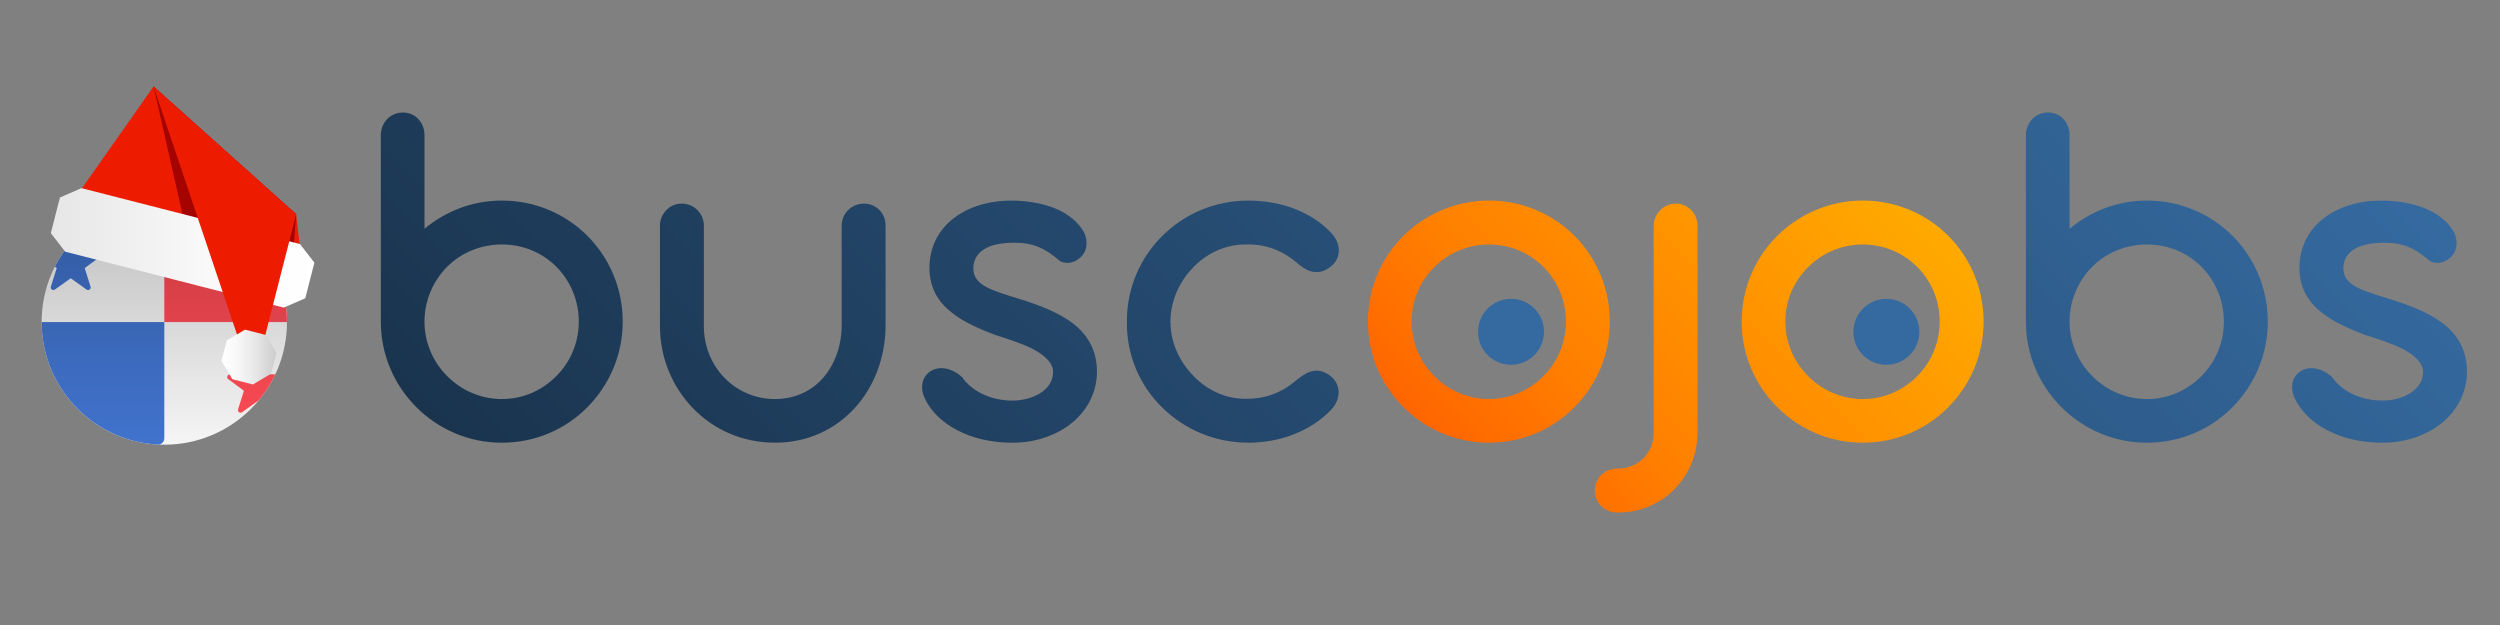 <?xml version="1.0" encoding="utf-8"?>
<!-- Generator: Adobe Illustrator 17.0.0, SVG Export Plug-In . SVG Version: 6.00 Build 0)  -->
<!DOCTYPE svg PUBLIC "-//W3C//DTD SVG 1.1//EN" "http://www.w3.org/Graphics/SVG/1.1/DTD/svg11.dtd">
<svg version="1.1" xmlns="http://www.w3.org/2000/svg" xmlns:xlink="http://www.w3.org/1999/xlink" x="0px" y="0px" width="300px"
	 height="75px" viewBox="0 0 300 75" enable-background="new 0 0 300 75" xml:space="preserve">
<rect x="0" y="0" width="300" height="75" fill="#808080" stroke="none"/>
<g id="Capa_1">
	<g id="Panamá">
		<g>
			<linearGradient id="SVGID_1_" gradientUnits="userSpaceOnUse" x1="179.62" y1="60.066" x2="222.59" y2="17.096">
				<stop  offset="0" style="stop-color:#FF6500"/>
				<stop  offset="0.3" style="stop-color:#FF8000"/>
				<stop  offset="1" style="stop-color:#FFAA00"/>
			</linearGradient>
			<path fill="url(#SVGID_1_)" d="M164.151,38.597c0-4.02,1.614-7.675,4.264-10.295c2.65-2.619,6.274-4.234,10.264-4.234
				c4.02,0,7.645,1.614,10.264,4.234s4.234,6.274,4.234,10.295s-1.614,7.614-4.234,10.264s-6.244,4.264-10.264,4.264
				c-3.99,0-7.614-1.614-10.264-4.264C165.765,46.21,164.151,42.617,164.151,38.597z M169.389,38.597
				c0,2.528,1.035,4.843,2.711,6.518c1.675,1.705,4.02,2.771,6.579,2.771c2.589,0,4.873-1.066,6.548-2.771
				c1.675-1.675,2.681-3.99,2.681-6.518c0-2.559-1.005-4.873-2.681-6.548c-1.675-1.675-3.959-2.711-6.548-2.711
				c-2.559,0-4.873,1.036-6.548,2.711C170.425,33.723,169.389,36.038,169.389,38.597z M191.372,58.881c0-1.492,1.188-2.65,2.65-2.65
				h0.213c1.127,0,2.223-0.488,2.985-1.249c0.761-0.761,1.218-1.797,1.218-2.985V27.114c0-0.731,0.305-1.401,0.792-1.889
				c0.487-0.487,1.127-0.792,1.858-0.792c1.462,0,2.619,1.188,2.619,2.68v24.883c0,0.152,0,0.244-0.03,0.335
				c-0.091,2.558-1.158,4.812-2.863,6.487s-4.02,2.68-6.579,2.68h-0.213C192.56,61.5,191.372,60.343,191.372,58.881z
				 M209.004,38.597c0-4.02,1.614-7.675,4.264-10.295c2.65-2.619,6.274-4.234,10.264-4.234c4.02,0,7.645,1.614,10.264,4.234
				s4.234,6.274,4.234,10.295s-1.614,7.614-4.234,10.264s-6.244,4.264-10.264,4.264c-3.99,0-7.614-1.614-10.264-4.264
				C210.618,46.21,209.004,42.617,209.004,38.597z M214.243,38.597c0,2.528,1.035,4.843,2.711,6.518
				c1.675,1.705,4.02,2.771,6.579,2.771c2.589,0,4.873-1.066,6.548-2.771c1.675-1.675,2.681-3.99,2.681-6.518
				c0-2.559-1.005-4.873-2.681-6.548c-1.675-1.675-3.959-2.711-6.548-2.711c-2.559,0-4.873,1.036-6.548,2.711
				C215.278,33.723,214.243,36.038,214.243,38.597z"/>
			<linearGradient id="SVGID_2_" gradientUnits="userSpaceOnUse" x1="101.7" y1="100.597" x2="234.601" y2="-32.304">
				<stop  offset="0" style="stop-color:#1A344E"/>
				<stop  offset="1" style="stop-color:#356AA0"/>
			</linearGradient>
			<path fill="url(#SVGID_2_)" d="M45.699,16.241c0-1.553,1.157-2.741,2.65-2.741c1.493,0,2.589,1.188,2.589,2.741v11.208
				c2.559-2.102,5.726-3.381,9.29-3.381c4.02,0,7.645,1.614,10.264,4.234s4.234,6.274,4.234,10.295c0,3.99-1.614,7.614-4.234,10.264
				s-6.244,4.264-10.264,4.264c-3.99,0-7.614-1.614-10.264-4.264c-2.65-2.65-4.264-6.274-4.264-10.264V16.241z M50.937,38.597
				c0,2.528,1.036,4.843,2.711,6.518c1.675,1.705,4.02,2.771,6.579,2.771c2.589,0,4.873-1.066,6.548-2.771
				c1.675-1.675,2.68-3.99,2.68-6.518c0-2.559-1.005-4.873-2.68-6.579c-1.675-1.675-3.959-2.681-6.548-2.681
				c-2.559,0-4.904,1.005-6.579,2.681C51.973,33.723,50.937,36.038,50.937,38.597z M79.194,27.053c0-0.731,0.305-1.37,0.792-1.858
				c0.457-0.488,1.097-0.761,1.827-0.761c0.731,0,1.371,0.274,1.858,0.761c0.488,0.487,0.792,1.127,0.792,1.858v12.092
				c0,2.406,0.913,4.569,2.436,6.152c1.523,1.584,3.655,2.589,6.092,2.589c2.437,0,4.477-1.005,5.848-2.619
				c1.37-1.614,2.162-3.837,2.162-6.274V27.053c0-1.462,1.218-2.619,2.68-2.619c1.462,0,2.589,1.157,2.589,2.619v11.939
				c0,3.899-1.37,7.432-3.715,9.99c-2.345,2.558-5.665,4.142-9.564,4.142c-3.868,0-7.34-1.553-9.807-4.112
				c-2.467-2.528-3.99-6.031-3.99-9.899V27.053z M111.076,48.008c-0.823-1.553-0.366-2.863,0.609-3.472
				c0.944-0.609,2.437-0.488,3.777,0.731c1.097,1.614,3.35,2.802,6.031,2.802c1.249,0,2.498-0.335,3.411-0.944
				c0.914-0.609,1.462-1.432,1.462-2.498c0-1.097-1.036-2.01-2.406-2.741c-1.37-0.7-3.137-1.249-4.569-1.705
				c-1.797-0.7-3.746-1.492-5.269-2.741c-1.523-1.218-2.589-2.893-2.589-5.299c0-2.558,1.127-4.568,2.893-5.939
				c1.767-1.37,4.203-2.132,6.914-2.132c1.736,0,3.563,0.274,5.147,0.883c1.584,0.64,2.893,1.614,3.624,2.985
				c0.488,1.066,0.304,2.162-0.304,2.802c-0.64,0.701-1.645,1.066-2.589,0.609c-1.705-1.493-3.137-2.224-5.483-2.224
				c-1.431,0-2.65,0.213-3.502,0.701c-0.883,0.518-1.432,1.279-1.432,2.376c0,1.066,0.609,1.736,1.584,2.254
				c0.975,0.518,2.345,0.914,3.899,1.401c2.467,0.761,4.843,1.675,6.548,3.015c1.705,1.34,2.802,3.168,2.802,5.726
				c0,2.406-1.096,4.538-2.893,6.061c-1.827,1.523-4.386,2.467-7.219,2.467c-1.979,0-4.142-0.335-6-1.188
				C113.665,51.114,112.02,49.835,111.076,48.008z M157.487,44.536c0.701-0.152,1.462-0.031,2.315,0.7
				c1.127,1.005,1.127,2.741-0.122,3.99c-2.436,2.528-6.092,3.899-9.868,3.899c-4.02,0-7.645-1.584-10.295-4.173
				c-2.68-2.589-4.294-6.183-4.294-10.203l0.061-0.121l-0.061-0.061c0-4.02,1.614-7.675,4.294-10.295
				c2.65-2.619,6.274-4.203,10.295-4.203c3.807,0,7.432,1.279,9.868,3.807c1.249,1.249,1.31,3.015,0.122,4.02
				c-0.853,0.731-1.614,0.853-2.315,0.7c-0.731-0.152-1.34-0.609-1.858-1.066c-1.919-1.614-3.959-2.284-6.274-2.193
				c-2.467,0.031-4.69,1.158-6.274,2.863c-1.614,1.705-2.619,3.99-2.619,6.305l-0.061,0.061c0,0.031,0.031,0.091,0.061,0.091
				c0,2.315,0.975,4.569,2.589,6.274c1.584,1.736,3.777,2.894,6.304,2.924c2.315,0.031,4.325-0.609,6.274-2.284
				C156.147,45.175,156.756,44.688,157.487,44.536z M243.109,16.241c0-1.553,1.157-2.741,2.65-2.741
				c1.493,0,2.589,1.188,2.589,2.741v11.208c2.559-2.102,5.726-3.381,9.29-3.381c4.02,0,7.645,1.614,10.264,4.234
				s4.234,6.274,4.234,10.295c0,3.99-1.614,7.614-4.234,10.264s-6.244,4.264-10.264,4.264c-3.99,0-7.614-1.614-10.264-4.264
				c-2.65-2.65-4.264-6.274-4.264-10.264V16.241z M248.347,38.597c0,2.528,1.036,4.843,2.711,6.518
				c1.675,1.705,4.02,2.771,6.579,2.771c2.589,0,4.873-1.066,6.548-2.771c1.675-1.675,2.68-3.99,2.68-6.518
				c0-2.559-1.005-4.873-2.68-6.579c-1.675-1.675-3.959-2.681-6.548-2.681c-2.559,0-4.904,1.005-6.579,2.681
				C249.383,33.723,248.347,36.038,248.347,38.597z M275.477,48.008c-0.823-1.553-0.366-2.863,0.609-3.472
				c0.944-0.609,2.437-0.488,3.777,0.731c1.096,1.614,3.35,2.802,6.031,2.802c1.249,0,2.497-0.335,3.411-0.944
				c0.914-0.609,1.462-1.432,1.462-2.498c0-1.097-1.036-2.01-2.406-2.741c-1.37-0.7-3.137-1.249-4.569-1.705
				c-1.797-0.7-3.746-1.492-5.269-2.741c-1.523-1.218-2.589-2.893-2.589-5.299c0-2.558,1.127-4.568,2.893-5.939
				c1.767-1.37,4.203-2.132,6.914-2.132c1.736,0,3.563,0.274,5.147,0.883c1.584,0.64,2.893,1.614,3.624,2.985
				c0.488,1.066,0.305,2.162-0.304,2.802c-0.64,0.701-1.645,1.066-2.589,0.609c-1.706-1.493-3.137-2.224-5.483-2.224
				c-1.431,0-2.65,0.213-3.502,0.701c-0.883,0.518-1.432,1.279-1.432,2.376c0,1.066,0.609,1.736,1.584,2.254
				c0.975,0.518,2.345,0.914,3.898,1.401c2.467,0.761,4.843,1.675,6.548,3.015c1.706,1.34,2.802,3.168,2.802,5.726
				c0,2.406-1.096,4.538-2.893,6.061c-1.827,1.523-4.386,2.467-7.219,2.467c-1.979,0-4.142-0.335-6-1.188
				C278.066,51.114,276.421,49.835,275.477,48.008z"/>
			<circle fill="#356AA0" cx="181.323" cy="39.818" r="3.957"/>
			<circle fill="#356AA0" cx="226.364" cy="39.818" r="3.957"/>
		</g>
		<g>
			<defs>
				<circle id="SVGID_3_" cx="19.718" cy="38.647" r="14.718"/>
			</defs>
			<clipPath id="SVGID_4_">
				<use xlink:href="#SVGID_3_"  overflow="visible"/>
			</clipPath>
			<g clip-path="url(#SVGID_4_)">
				<g>
					<path fill="#4173CD" d="M48.089,113.103H3.16v-9.037c0-0.428,0.347-0.775,0.775-0.775h43.379c0.428,0,0.775,0.347,0.775,0.775
						L48.089,113.103L48.089,113.103z"/>
					<path fill="#4173CD" d="M47.314,132.727H3.935c-0.428,0-0.775-0.347-0.775-0.775v-9.037h44.929v9.037
						C48.089,132.38,47.742,132.727,47.314,132.727z"/>
				</g>
				<rect x="3.16" y="113.103" fill="#F5F5F5" width="44.929" height="9.811"/>
				<g>
					<path fill="#4173CD" d="M25.737,116.744l0.277,0.831l0.876,0.007c0.113,0.001,0.16,0.146,0.069,0.213l-0.705,0.521l0.264,0.835
						c0.034,0.108-0.089,0.198-0.181,0.132l-0.713-0.51l-0.713,0.509c-0.092,0.066-0.215-0.024-0.181-0.132l0.264-0.835
						l-0.705-0.521c-0.091-0.067-0.044-0.212,0.069-0.213l0.876-0.007l0.277-0.831C25.548,116.636,25.701,116.636,25.737,116.744z"
						/>
					<path fill="#4173CD" d="M17.824,118.975l0.277,0.831l0.876,0.007c0.113,0.001,0.16,0.146,0.069,0.213l-0.705,0.521l0.264,0.835
						c0.034,0.108-0.089,0.198-0.181,0.132l-0.713-0.509l-0.713,0.509c-0.092,0.066-0.215-0.024-0.181-0.132l0.264-0.835
						l-0.705-0.521c-0.091-0.067-0.044-0.212,0.069-0.213l0.876-0.007l0.277-0.831C17.636,118.867,17.788,118.867,17.824,118.975z"
						/>
					<path fill="#4173CD" d="M17.824,114.513l0.277,0.831l0.876,0.007c0.113,0.001,0.16,0.146,0.069,0.213l-0.705,0.521l0.264,0.835
						c0.034,0.108-0.089,0.198-0.181,0.132l-0.713-0.509l-0.713,0.509c-0.092,0.066-0.215-0.024-0.181-0.132l0.264-0.835
						l-0.705-0.521c-0.091-0.067-0.044-0.212,0.069-0.213l0.876-0.007l0.277-0.831C17.636,114.405,17.788,114.405,17.824,114.513z"
						/>
					<path fill="#4173CD" d="M33.649,118.975l0.277,0.831l0.876,0.007c0.113,0.001,0.16,0.146,0.069,0.213l-0.705,0.521l0.264,0.835
						c0.034,0.108-0.089,0.198-0.181,0.132l-0.713-0.509l-0.713,0.509c-0.092,0.066-0.215-0.024-0.181-0.132l0.264-0.835
						l-0.705-0.521c-0.091-0.067-0.044-0.212,0.069-0.213l0.876-0.007l0.277-0.831C33.461,118.867,33.613,118.867,33.649,118.975z"
						/>
					<path fill="#4173CD" d="M33.649,114.513l0.277,0.831l0.876,0.007c0.113,0.001,0.16,0.146,0.069,0.213l-0.705,0.521l0.264,0.835
						c0.034,0.108-0.089,0.198-0.181,0.132l-0.713-0.509l-0.713,0.509c-0.092,0.066-0.215-0.024-0.181-0.132l0.264-0.835
						l-0.705-0.521c-0.091-0.067-0.044-0.212,0.069-0.213l0.876-0.007l0.277-0.831C33.461,114.405,33.613,114.405,33.649,114.513z"
						/>
				</g>
			</g>
			<g clip-path="url(#SVGID_4_)">
				<path fill="#F5F5F5" d="M41.408,53.365H-1.972c-0.428,0-0.775-0.347-0.775-0.775V24.704c0-0.428,0.347-0.775,0.775-0.775h43.379
					c0.428,0,0.775,0.347,0.775,0.775V52.59C42.182,53.018,41.835,53.365,41.408,53.365z"/>
				<path fill="#FF4B55" d="M19.718,38.647h21.69c0.428,0,0.775-0.347,0.775-0.775V24.704c0-0.428-0.347-0.775-0.775-0.775H20.493
					c-0.428,0-0.775,0.347-0.775,0.775V38.647z"/>
				<g>
					<path fill="#4173CD" d="M-1.972,53.365h20.915c0.428,0,0.775-0.347,0.775-0.775V38.647h-21.69
						c-0.428,0-0.775,0.347-0.775,0.775V52.59C-2.746,53.018-2.399,53.365-1.972,53.365z"/>
					<path fill="#4173CD" d="M8.784,27.984l0.739,2.214l2.334,0.018c0.302,0.002,0.428,0.388,0.184,0.567l-1.878,1.387l0.704,2.226
						c0.091,0.288-0.237,0.526-0.483,0.351L8.486,33.39l-1.899,1.357c-0.246,0.176-0.574-0.063-0.483-0.351l0.704-2.226L4.93,30.784
						c-0.243-0.18-0.118-0.565,0.184-0.567l2.334-0.018l0.739-2.214C8.283,27.697,8.689,27.697,8.784,27.984z"/>
				</g>
				<path fill="#FF4B55" d="M31.248,42.702l0.739,2.214l2.334,0.018c0.302,0.002,0.428,0.388,0.184,0.567l-1.878,1.387l0.704,2.226
					c0.091,0.288-0.237,0.526-0.483,0.351l-1.899-1.357l-1.899,1.357c-0.246,0.176-0.574-0.063-0.483-0.351l0.704-2.226
					l-1.878-1.387c-0.243-0.18-0.118-0.565,0.184-0.567l2.334-0.018l0.739-2.214C30.747,42.415,31.153,42.415,31.248,42.702z"/>
			</g>
		</g>
	</g>
</g>
<g id="Capa_2">
	
		<linearGradient id="SVGID_5_" gradientUnits="userSpaceOnUse" x1="290.708" y1="-245.965" x2="290.708" y2="-216.529" gradientTransform="matrix(1 0 0 -1 -270.99 -192.6)">
		<stop  offset="0.005" style="stop-color:#000000;stop-opacity:0"/>
		<stop  offset="0.853" style="stop-color:#000000;stop-opacity:0.2"/>
		<stop  offset="1" style="stop-color:#000000;stop-opacity:0.4"/>
	</linearGradient>
	<circle fill="url(#SVGID_5_)" cx="19.718" cy="38.647" r="14.718"/>
	<g>
		<polygon fill="#ED1C00" points="8.379,24.663 22.301,28.226 36.224,31.79 35.542,25.712 18.423,10.38 		"/>
		<g>
			<defs>
				<polygon id="SVGID_6_" points="8.379,24.664 22.301,28.227 36.224,31.79 35.542,25.712 18.423,10.38 				"/>
			</defs>
			<clipPath id="SVGID_7_">
				<use xlink:href="#SVGID_6_"  overflow="visible"/>
			</clipPath>
			<g clip-path="url(#SVGID_7_)">
				<g>
					<defs>
						
							<rect id="SVGID_8_" x="9.954" y="12.154" transform="matrix(-0.969 -0.248 0.248 -0.969 42.854 46.032)" width="28.743" height="16.328"/>
					</defs>
					<clipPath id="SVGID_9_">
						<use xlink:href="#SVGID_8_"  overflow="visible"/>
					</clipPath>
					<g clip-path="url(#SVGID_9_)">
						<defs>
							<polygon id="SVGID_10_" points="18.423,10.38 8.379,24.664 22.301,28.227 36.224,31.79 35.542,25.712 							"/>
						</defs>
						<clipPath id="SVGID_11_">
							<use xlink:href="#SVGID_10_"  overflow="visible"/>
						</clipPath>
					</g>
				</g>
			</g>
			<g clip-path="url(#SVGID_7_)">
				<g>
					<polygon fill="#A50300" points="18.423,10.38 35.541,25.712 35.077,31.769 22.533,28.484 					"/>
				</g>
			</g>
		</g>
		<g>
			<defs>
				<polygon id="SVGID_12_" points="36.001,29.289 23.396,26.063 9.775,22.577 7.192,23.7 6.467,26.534 6.098,27.977 7.823,30.203 
					21.444,33.689 34.05,36.915 36.633,35.792 37.002,34.349 37.727,31.515 				"/>
			</defs>
			<linearGradient id="SVGID_13_" gradientUnits="userSpaceOnUse" x1="6.098" y1="29.746" x2="37.727" y2="29.746">
				<stop  offset="0" style="stop-color:#E6E6E6"/>
				<stop  offset="0.059" style="stop-color:#E8E8E8"/>
				<stop  offset="0.596" style="stop-color:#F9F9F9"/>
				<stop  offset="1" style="stop-color:#FFFFFF"/>
			</linearGradient>
			<use xlink:href="#SVGID_12_"  overflow="visible" fill="url(#SVGID_13_)"/>
			<clipPath id="SVGID_14_">
				<use xlink:href="#SVGID_12_"  overflow="visible"/>
			</clipPath>
		</g>
		<polygon fill="#ED1C00" points="35.542,25.712 30.377,45.892 18.423,10.38 		"/>
		<g>
			<defs>
				<polygon id="SVGID_15_" points="26.586,43.317 27.216,40.853 29.405,39.556 31.869,40.187 33.165,42.375 32.535,44.839 
					30.347,46.136 27.882,45.505 				"/>
			</defs>
			<linearGradient id="SVGID_16_" gradientUnits="userSpaceOnUse" x1="26.586" y1="42.846" x2="33.166" y2="42.846">
				<stop  offset="0" style="stop-color:#FFFFFF"/>
				<stop  offset="0.258" style="stop-color:#F9F9F9"/>
				<stop  offset="0.605" style="stop-color:#E8E8E8"/>
				<stop  offset="1" style="stop-color:#CCCCCC"/>
			</linearGradient>
			<use xlink:href="#SVGID_15_"  overflow="visible" fill="url(#SVGID_16_)"/>
			<clipPath id="SVGID_17_">
				<use xlink:href="#SVGID_15_"  overflow="visible"/>
			</clipPath>
		</g>
	</g>
</g>
</svg>
